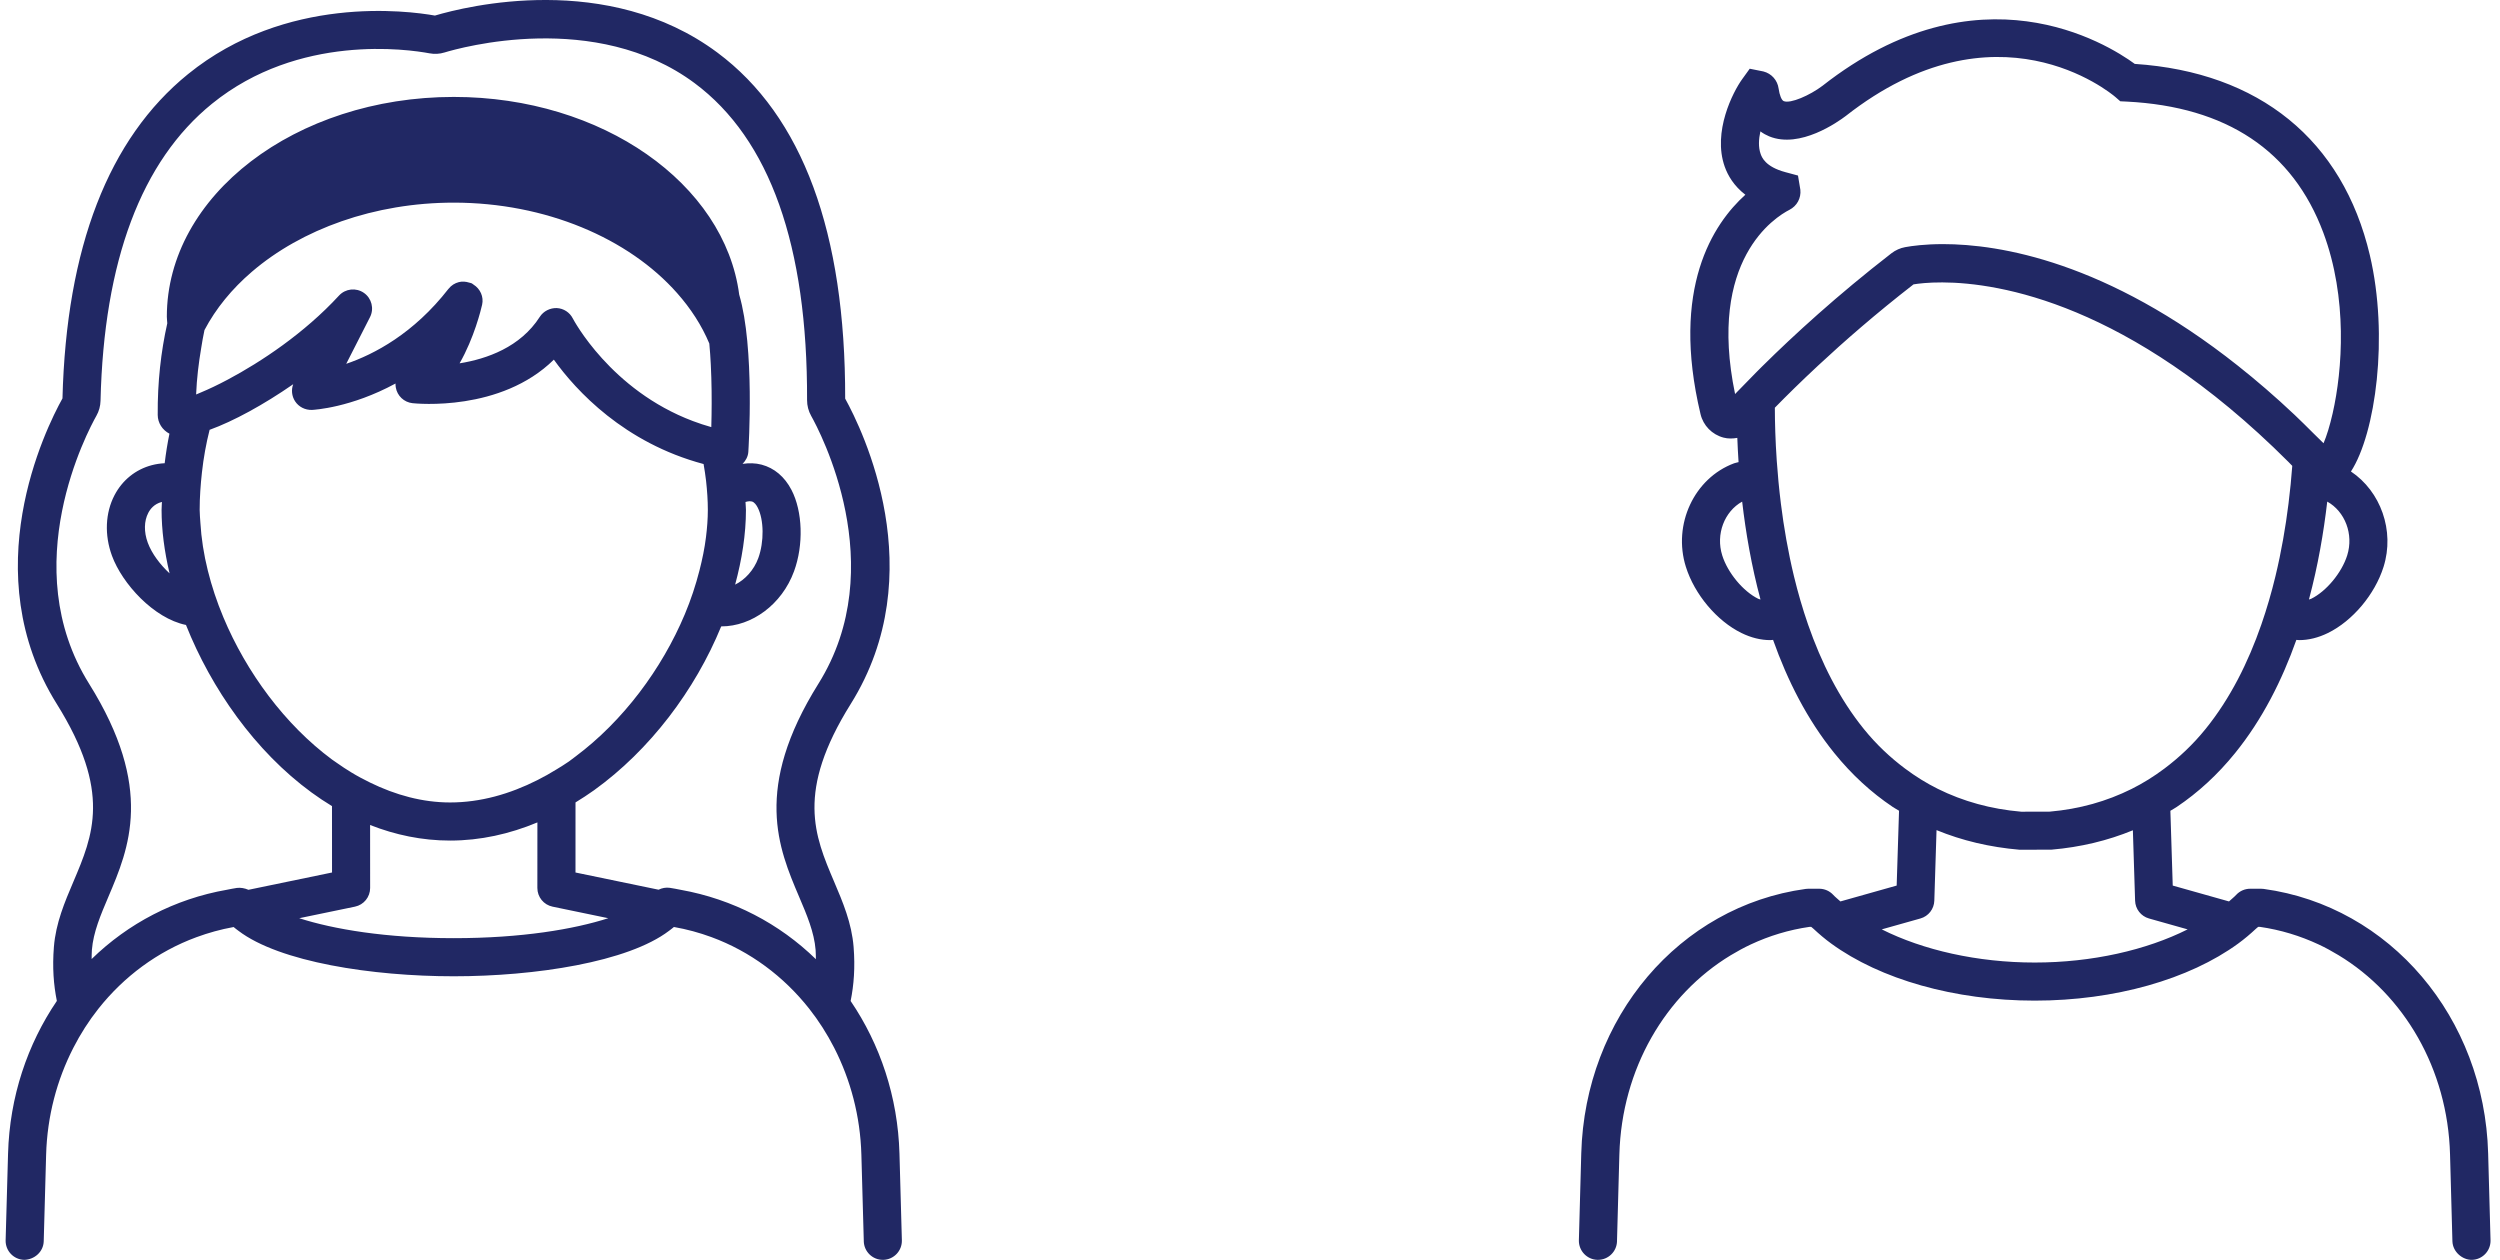 <?xml version="1.0" encoding="UTF-8"?>
<svg width="127px" height="64px" viewBox="0 0 127 64" version="1.1" xmlns="http://www.w3.org/2000/svg" xmlns:xlink="http://www.w3.org/1999/xlink">
    <title>Shape</title>
    <g id="Page-1" stroke="none" stroke-width="1" fill="none" fill-rule="evenodd">
        <path d="M45.693,58.607 L45.815,63.005 C45.83,63.539 45.409,63.985 44.875,64 C44.866,64 44.856,64 44.847,64 C44.325,64 43.895,63.584 43.88,63.058 L43.88,63.031 L43.758,58.66 C43.703,56.695 43.207,54.853 42.379,53.231 C42.016,52.522 41.591,51.856 41.107,51.242 C39.812,49.602 38.112,48.331 36.143,47.606 C35.531,47.381 34.894,47.206 34.235,47.091 C34.159,47.158 34.071,47.221 33.987,47.285 C31.899,48.873 27.189,49.595 23.051,49.595 C18.912,49.595 14.202,48.873 12.114,47.285 C12.03,47.221 11.943,47.159 11.868,47.093 C11.215,47.211 10.585,47.386 9.978,47.61 C7.998,48.339 6.293,49.609 4.996,51.247 C4.511,51.86 4.086,52.526 3.724,53.233 C2.894,54.855 2.398,56.696 2.343,58.66 L2.222,63.031 L2.221,63.058 C2.206,63.592 1.747,63.991 1.227,64 C0.692,63.985 0.271,63.539 0.286,63.005 L0.409,58.607 C0.489,55.713 1.395,53.046 2.888,50.847 C2.724,50.032 2.655,49.146 2.738,48.102 C2.835,46.888 3.289,45.823 3.727,44.794 C4.727,42.442 5.672,40.221 2.883,35.758 C-1.284,29.091 2.298,21.815 3.174,20.238 C3.368,12.58 5.514,7.038 9.552,3.765 C14.525,-0.266 20.702,0.544 22.094,0.791 C23.678,0.321 30.868,-1.476 36.444,2.672 C40.767,5.888 42.951,11.803 42.935,20.25 C43.811,21.835 47.376,29.104 43.219,35.758 C40.429,40.221 41.374,42.442 42.375,44.794 C42.813,45.823 43.266,46.888 43.363,48.103 C43.446,49.148 43.377,50.035 43.212,50.85 C44.707,53.049 45.612,55.715 45.693,58.607 Z M4.655,48.719 C6.51,46.911 8.874,45.665 11.526,45.2 C11.695,45.17 11.859,45.13 12.03,45.107 C12.223,45.082 12.433,45.12 12.621,45.202 L16.867,44.323 L16.865,40.95 C16.51,40.735 16.163,40.504 15.825,40.257 C12.957,38.162 10.734,34.981 9.448,31.748 C7.808,31.413 6.208,29.65 5.688,28.233 C5.301,27.177 5.348,26.056 5.816,25.158 C6.217,24.39 6.89,23.848 7.712,23.631 C7.928,23.574 8.147,23.543 8.366,23.532 C8.428,23.021 8.506,22.52 8.608,22.032 C8.249,21.843 8.015,21.487 8.012,21.079 C8,19.412 8.175,17.864 8.498,16.423 C8.493,16.312 8.475,16.2 8.475,16.089 C8.475,9.933 15.013,4.924 23.051,4.924 C30.594,4.924 36.816,9.336 37.552,14.968 C38.346,17.663 38.029,22.735 38.015,22.958 C37.999,23.192 37.886,23.4 37.722,23.565 C38.047,23.517 38.372,23.521 38.688,23.604 C39.333,23.774 39.857,24.216 40.206,24.885 C40.776,25.977 40.83,27.679 40.337,29.022 C39.718,30.712 38.192,31.821 36.642,31.821 C36.64,31.821 36.638,31.821 36.637,31.821 C35.309,35.064 33.011,38.104 30.178,40.144 C29.871,40.365 29.555,40.566 29.236,40.763 L29.235,44.323 L33.456,45.197 C33.629,45.112 33.823,45.073 34.024,45.101 C34.211,45.126 34.392,45.169 34.577,45.202 C37.233,45.677 39.595,46.923 41.447,48.727 C41.442,48.57 41.446,48.422 41.433,48.257 C41.361,47.356 40.989,46.479 40.593,45.552 C39.551,43.101 38.253,40.051 41.577,34.731 C45.302,28.771 41.637,21.891 41.207,21.126 C41.07,20.884 40.998,20.605 40.999,20.323 C41.026,12.482 39.105,7.065 35.288,4.225 C30.26,0.484 23.354,2.431 22.584,2.665 C22.332,2.743 22.073,2.757 21.815,2.708 C20.746,2.508 15.184,1.691 10.771,5.269 C7.18,8.179 5.275,13.257 5.107,20.36 C5.101,20.627 5.029,20.89 4.898,21.12 C4.468,21.882 0.793,28.762 4.524,34.731 C7.848,40.051 6.55,43.101 5.508,45.552 C5.113,46.479 4.74,47.356 4.668,48.256 C4.655,48.419 4.659,48.565 4.655,48.719 Z M30.901,46.645 L28.07,46.058 C27.62,45.965 27.298,45.569 27.298,45.11 L27.3,41.778 C25.889,42.367 24.399,42.701 22.866,42.701 C21.438,42.701 20.079,42.413 18.801,41.91 L18.803,45.11 C18.803,45.569 18.481,45.965 18.031,46.058 L15.2,46.645 C16.936,47.204 19.595,47.659 23.051,47.659 C26.506,47.659 29.165,47.204 30.901,46.645 Z M17.124,38.763 C17.356,38.928 17.593,39.083 17.832,39.229 C18.149,39.423 18.473,39.594 18.801,39.755 C20.093,40.387 21.461,40.765 22.866,40.765 C24.403,40.765 25.897,40.338 27.301,39.629 C27.629,39.463 27.952,39.284 28.269,39.086 C28.482,38.954 28.698,38.826 28.905,38.68 C29.018,38.601 29.126,38.513 29.237,38.43 C31.644,36.632 33.619,33.994 34.79,31.201 C35.099,30.465 35.344,29.72 35.534,28.976 C35.679,28.409 35.796,27.844 35.864,27.286 C35.922,26.819 35.958,26.356 35.958,25.902 C35.958,25.427 35.924,24.93 35.868,24.423 C35.837,24.144 35.79,23.858 35.742,23.573 C31.712,22.498 29.266,19.849 28.136,18.27 C25.437,20.93 21.158,20.503 20.955,20.482 C20.525,20.435 20.178,20.108 20.106,19.681 C20.094,19.614 20.09,19.548 20.092,19.483 C17.826,20.711 15.969,20.818 15.846,20.824 C15.503,20.834 15.176,20.672 14.988,20.382 C14.821,20.123 14.788,19.802 14.895,19.518 C13.392,20.56 11.86,21.397 10.648,21.835 C10.472,22.528 10.341,23.252 10.258,24.002 C10.19,24.622 10.143,25.252 10.143,25.902 C10.143,26.113 10.167,26.331 10.179,26.546 C10.225,27.345 10.352,28.161 10.557,28.984 C10.754,29.777 11.017,30.57 11.345,31.354 C12.522,34.167 14.481,36.816 16.864,38.583 C16.95,38.646 17.037,38.703 17.124,38.763 Z M36.108,18.513 C36.09,18.152 36.066,17.796 36.033,17.451 C35.648,16.53 35.09,15.672 34.397,14.889 C31.931,12.1 27.71,10.294 23.051,10.294 C19.025,10.294 15.32,11.64 12.796,13.805 C11.784,14.672 10.964,15.671 10.387,16.768 C10.319,17.067 10.271,17.381 10.219,17.692 C10.092,18.443 9.996,19.219 9.963,20.04 C10.039,20.011 10.137,19.966 10.221,19.93 C10.604,19.771 11.06,19.556 11.58,19.279 C13.245,18.393 15.453,16.936 17.221,15.016 C17.548,14.661 18.088,14.601 18.486,14.878 C18.883,15.154 19.015,15.68 18.796,16.111 L17.588,18.482 C19.005,17.999 21.014,16.948 22.783,14.673 C22.785,14.67 22.788,14.669 22.791,14.666 C22.925,14.496 23.108,14.383 23.307,14.332 C23.481,14.287 23.664,14.302 23.842,14.359 C23.881,14.372 23.923,14.374 23.961,14.392 C23.996,14.409 24.021,14.437 24.054,14.457 C24.398,14.673 24.583,15.077 24.491,15.482 C24.435,15.727 24.089,17.162 23.347,18.457 C24.729,18.235 26.436,17.637 27.422,16.095 C27.609,15.803 27.95,15.638 28.286,15.65 C28.633,15.668 28.944,15.87 29.1,16.18 C29.121,16.219 31.013,19.818 35.205,21.392 C35.503,21.504 35.812,21.607 36.134,21.697 C36.14,21.511 36.143,21.306 36.147,21.1 C36.16,20.312 36.154,19.406 36.108,18.513 Z M37.894,25.902 C37.894,27.139 37.691,28.42 37.345,29.699 C37.845,29.451 38.296,28.967 38.52,28.356 C38.824,27.526 38.81,26.395 38.489,25.78 C38.427,25.66 38.325,25.51 38.195,25.475 C38.159,25.466 38.12,25.462 38.078,25.462 C38.016,25.462 37.944,25.481 37.871,25.5 C37.875,25.634 37.894,25.767 37.894,25.902 Z M8.208,25.902 C8.208,25.765 8.223,25.636 8.225,25.5 C8.219,25.502 8.212,25.501 8.206,25.503 C7.836,25.601 7.635,25.856 7.533,26.053 C7.315,26.47 7.306,27.021 7.506,27.567 C7.714,28.135 8.149,28.696 8.614,29.127 C8.349,28.008 8.208,26.918 8.208,25.902 Z M126.519,63.005 C126.533,63.539 126.112,63.985 125.578,64 C125.093,64.01 124.598,63.593 124.583,63.058 L124.582,63.031 L124.462,58.645 C124.344,54.295 122.123,50.534 118.802,48.526 C118.472,48.326 118.133,48.139 117.782,47.976 C116.851,47.542 115.851,47.235 114.799,47.084 L114.716,47.084 C114.68,47.119 114.635,47.149 114.598,47.184 C114.319,47.445 114.022,47.698 113.697,47.935 C111.21,49.748 107.429,50.832 103.363,50.832 C99.296,50.832 95.516,49.748 93.029,47.935 C92.703,47.698 92.407,47.445 92.128,47.184 C92.091,47.149 92.045,47.119 92.009,47.084 L91.927,47.084 C90.874,47.235 89.875,47.542 88.944,47.976 C88.593,48.14 88.255,48.326 87.924,48.525 C84.604,50.533 82.383,54.295 82.264,58.645 L82.144,63.031 L82.144,63.058 C82.129,63.584 81.698,64 81.177,64 C81.167,64 81.159,64 81.149,64 C80.615,63.985 80.194,63.539 80.207,63.005 L80.328,58.592 C80.518,51.688 85.313,46.037 91.729,45.157 C91.772,45.151 91.816,45.148 91.86,45.148 L91.863,45.148 L92.417,45.148 C92.686,45.148 92.944,45.26 93.128,45.459 C93.235,45.576 93.373,45.681 93.493,45.793 L96.351,44.987 L96.471,41.185 C96.366,41.119 96.255,41.062 96.152,40.993 C95.056,40.259 94.065,39.346 93.182,38.255 C91.798,36.546 90.798,34.554 90.072,32.506 C90.024,32.508 89.977,32.518 89.929,32.518 C89.452,32.518 88.957,32.397 88.466,32.156 C87.216,31.545 86.082,30.195 85.643,28.797 C84.966,26.648 86.065,24.288 88.093,23.535 C88.167,23.508 88.244,23.499 88.319,23.476 C88.291,23.046 88.27,22.634 88.255,22.244 C88.026,22.286 87.789,22.292 87.556,22.231 C86.972,22.077 86.524,21.619 86.386,21.034 C84.861,14.635 87.028,11.368 88.664,9.893 C88.079,9.444 87.775,8.913 87.616,8.467 C86.988,6.696 88.042,4.658 88.502,4.023 L88.886,3.491 L89.58,3.63 C89.992,3.734 90.295,4.074 90.353,4.496 C90.401,4.839 90.503,5.091 90.613,5.137 C90.955,5.277 91.938,4.845 92.583,4.358 C100.509,-1.859 107.036,2.214 108.446,3.246 C114.772,3.667 119.008,7.108 120.388,12.963 C121.357,17.078 120.681,22.021 119.428,23.952 C120.93,24.956 121.665,26.951 121.084,28.797 L121.084,28.797 C120.644,30.196 119.509,31.545 118.26,32.156 C117.768,32.397 117.274,32.518 116.797,32.518 C116.749,32.518 116.702,32.508 116.655,32.506 C115.929,34.554 114.928,36.546 113.544,38.255 C112.66,39.347 111.669,40.26 110.576,40.994 C110.472,41.064 110.361,41.122 110.255,41.188 L110.375,44.987 L113.233,45.793 C113.353,45.681 113.49,45.576 113.598,45.459 C113.782,45.26 114.04,45.148 114.309,45.148 L114.863,45.148 L114.866,45.148 C114.91,45.148 114.954,45.151 114.997,45.157 C121.414,46.037 126.209,51.688 126.398,58.592 L126.519,63.005 Z M103.363,48.897 C106.272,48.897 109.039,48.264 111.132,47.212 L109.167,46.658 C108.761,46.543 108.476,46.179 108.463,45.757 L108.35,42.178 C107.076,42.702 105.697,43.036 104.213,43.163 L102.596,43.167 C101.072,43.037 99.667,42.7 98.376,42.17 L98.263,45.757 C98.249,46.179 97.965,46.543 97.559,46.658 L95.593,47.212 C97.687,48.264 100.454,48.897 103.363,48.897 Z M91.851,31.73 C92.513,33.636 93.425,35.48 94.686,37.037 C95.318,37.818 96.021,38.479 96.78,39.046 C97.305,39.439 97.858,39.784 98.442,40.074 C99.72,40.708 101.132,41.102 102.68,41.235 L104.129,41.231 C105.633,41.1 107.02,40.709 108.284,40.079 C108.868,39.788 109.422,39.441 109.949,39.046 C110.704,38.479 111.408,37.817 112.04,37.036 C113.301,35.479 114.213,33.636 114.875,31.73 C115.157,30.917 115.395,30.094 115.592,29.276 C115.896,28.014 116.109,26.767 116.255,25.593 C116.339,24.922 116.402,24.276 116.447,23.666 C116.383,23.602 116.319,23.532 116.255,23.468 C114.202,21.416 112.244,19.823 110.414,18.581 C103.304,13.752 98.162,14.289 97.207,14.446 C95.304,15.923 93.678,17.343 92.349,18.581 C91.486,19.385 90.759,20.101 90.162,20.712 C90.164,21.457 90.188,22.374 90.259,23.405 C90.306,24.09 90.375,24.826 90.47,25.593 C90.617,26.767 90.83,28.015 91.134,29.277 C91.332,30.095 91.569,30.918 91.851,31.73 Z M88.233,19.922 C88.521,19.62 88.858,19.275 89.23,18.901 C89.327,18.804 89.416,18.714 89.518,18.613 C89.528,18.603 89.54,18.591 89.551,18.581 C91.117,17.033 93.325,15.005 96.079,12.871 C96.295,12.706 96.53,12.601 96.783,12.555 C97.129,12.491 97.786,12.401 98.709,12.401 C101.577,12.401 107.019,13.29 113.688,18.581 C114.623,19.323 115.581,20.144 116.561,21.07 C116.878,21.369 117.199,21.691 117.521,22.011 C117.693,22.183 117.862,22.339 118.036,22.517 C118.191,22.157 118.354,21.632 118.499,20.996 C119.002,18.78 119.265,15.144 118.026,11.823 C116.473,7.66 113.114,5.419 108.043,5.161 L107.71,5.145 L107.459,4.926 C107.197,4.703 101.403,-0.098 93.766,5.891 C93.381,6.183 91.441,7.569 89.876,6.927 C89.732,6.868 89.579,6.786 89.428,6.674 C89.34,7.07 89.319,7.479 89.44,7.819 C89.498,7.981 89.672,8.471 90.696,8.745 L91.338,8.918 L91.458,9.639 C91.503,10.065 91.284,10.466 90.902,10.66 C90.179,11.03 86.725,13.187 88.142,20.017 C88.169,19.988 88.205,19.952 88.233,19.922 Z M118.224,25.481 C118.043,27.041 117.754,28.741 117.294,30.455 C117.333,30.438 117.367,30.438 117.408,30.418 C118.174,30.043 118.959,29.097 119.237,28.216 C119.577,27.137 119.123,25.98 118.224,25.481 Z M89.433,30.455 C88.973,28.741 88.683,27.042 88.502,25.482 C87.603,25.98 87.149,27.137 87.49,28.215 L87.49,28.216 C87.766,29.096 88.552,30.043 89.317,30.418 C89.358,30.438 89.392,30.439 89.433,30.455 Z" id="Shape" fill="#212864" fill-rule="nonzero"></path>
    </g>
</svg>